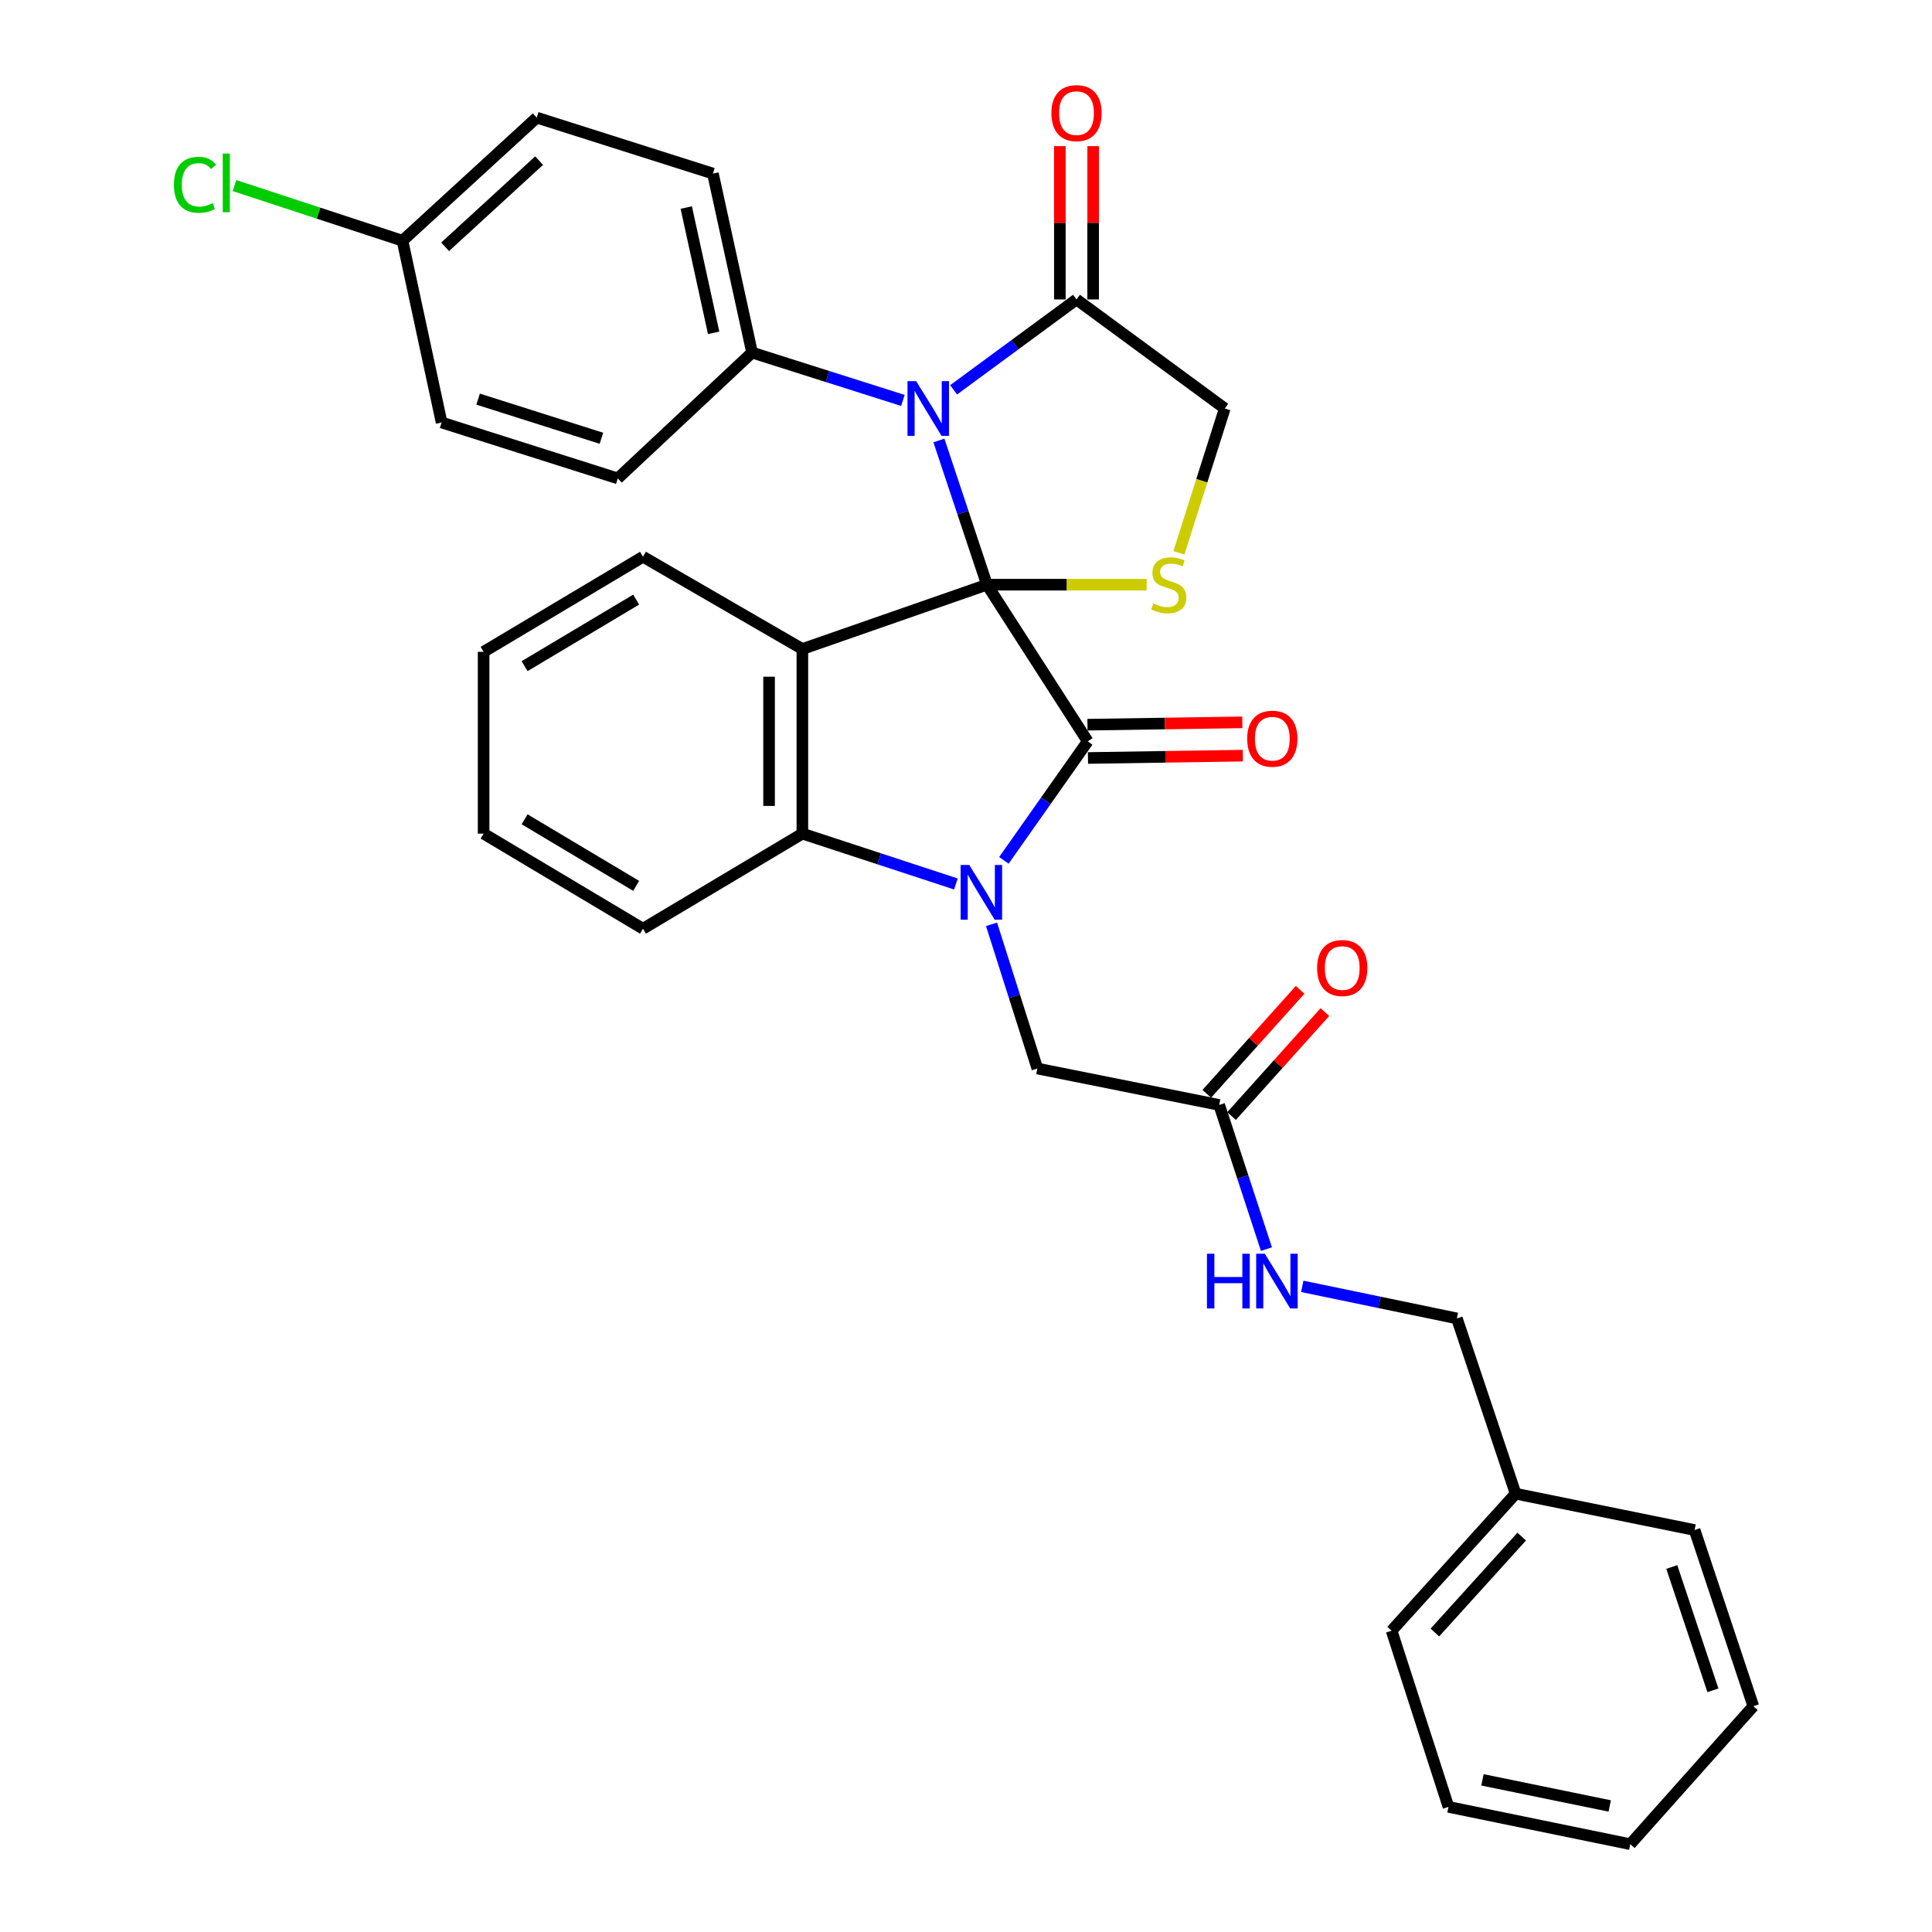 <?xml version='1.0' encoding='iso-8859-1'?>
<svg version='1.1' baseProfile='full'
              xmlns='http://www.w3.org/2000/svg'
                      xmlns:rdkit='http://www.rdkit.org/xml'
                      xmlns:xlink='http://www.w3.org/1999/xlink'
                  xml:space='preserve'
width='1000px' height='1000px' viewBox='0 0 1000 1000'>
<!-- END OF HEADER -->
<rect style='opacity:1.0;fill:#FFFFFF;stroke:none' width='1000' height='1000' x='0' y='0'> </rect>
<path class='bond-0' d='M 510.85,302.635 L 562.999,383.717' style='fill:none;fill-rule:evenodd;stroke:#000000;stroke-width:6px;stroke-linecap:butt;stroke-linejoin:miter;stroke-opacity:1' />
<path class='bond-2' d='M 510.85,302.635 L 415.306,335.926' style='fill:none;fill-rule:evenodd;stroke:#000000;stroke-width:6px;stroke-linecap:butt;stroke-linejoin:miter;stroke-opacity:1' />
<path class='bond-3' d='M 510.85,302.635 L 498.415,265.314' style='fill:none;fill-rule:evenodd;stroke:#000000;stroke-width:6px;stroke-linecap:butt;stroke-linejoin:miter;stroke-opacity:1' />
<path class='bond-3' d='M 498.415,265.314 L 485.98,227.993' style='fill:none;fill-rule:evenodd;stroke:#0000FF;stroke-width:6px;stroke-linecap:butt;stroke-linejoin:miter;stroke-opacity:1' />
<path class='bond-5' d='M 510.85,302.635 L 552.187,302.635' style='fill:none;fill-rule:evenodd;stroke:#000000;stroke-width:6px;stroke-linecap:butt;stroke-linejoin:miter;stroke-opacity:1' />
<path class='bond-5' d='M 552.187,302.635 L 593.524,302.635' style='fill:none;fill-rule:evenodd;stroke:#CCCC00;stroke-width:6px;stroke-linecap:butt;stroke-linejoin:miter;stroke-opacity:1' />
<path class='bond-1' d='M 562.999,383.717 L 541.306,414.517' style='fill:none;fill-rule:evenodd;stroke:#000000;stroke-width:6px;stroke-linecap:butt;stroke-linejoin:miter;stroke-opacity:1' />
<path class='bond-1' d='M 541.306,414.517 L 519.613,445.318' style='fill:none;fill-rule:evenodd;stroke:#0000FF;stroke-width:6px;stroke-linecap:butt;stroke-linejoin:miter;stroke-opacity:1' />
<path class='bond-11' d='M 563.129,392.335 L 603.206,391.729' style='fill:none;fill-rule:evenodd;stroke:#000000;stroke-width:6px;stroke-linecap:butt;stroke-linejoin:miter;stroke-opacity:1' />
<path class='bond-11' d='M 603.206,391.729 L 643.284,391.122' style='fill:none;fill-rule:evenodd;stroke:#FF0000;stroke-width:6px;stroke-linecap:butt;stroke-linejoin:miter;stroke-opacity:1' />
<path class='bond-11' d='M 562.868,375.098 L 602.945,374.491' style='fill:none;fill-rule:evenodd;stroke:#000000;stroke-width:6px;stroke-linecap:butt;stroke-linejoin:miter;stroke-opacity:1' />
<path class='bond-11' d='M 602.945,374.491 L 643.023,373.885' style='fill:none;fill-rule:evenodd;stroke:#FF0000;stroke-width:6px;stroke-linecap:butt;stroke-linejoin:miter;stroke-opacity:1' />
<path class='bond-7' d='M 513.218,478.42 L 525.078,515.742' style='fill:none;fill-rule:evenodd;stroke:#0000FF;stroke-width:6px;stroke-linecap:butt;stroke-linejoin:miter;stroke-opacity:1' />
<path class='bond-7' d='M 525.078,515.742 L 536.939,553.063' style='fill:none;fill-rule:evenodd;stroke:#000000;stroke-width:6px;stroke-linecap:butt;stroke-linejoin:miter;stroke-opacity:1' />
<path class='bond-33' d='M 494.78,457.546 L 455.043,444.512' style='fill:none;fill-rule:evenodd;stroke:#0000FF;stroke-width:6px;stroke-linecap:butt;stroke-linejoin:miter;stroke-opacity:1' />
<path class='bond-33' d='M 455.043,444.512 L 415.306,431.479' style='fill:none;fill-rule:evenodd;stroke:#000000;stroke-width:6px;stroke-linecap:butt;stroke-linejoin:miter;stroke-opacity:1' />
<path class='bond-4' d='M 415.306,335.926 L 415.306,431.479' style='fill:none;fill-rule:evenodd;stroke:#000000;stroke-width:6px;stroke-linecap:butt;stroke-linejoin:miter;stroke-opacity:1' />
<path class='bond-4' d='M 398.067,350.259 L 398.067,417.146' style='fill:none;fill-rule:evenodd;stroke:#000000;stroke-width:6px;stroke-linecap:butt;stroke-linejoin:miter;stroke-opacity:1' />
<path class='bond-17' d='M 415.306,335.926 L 332.817,288.173' style='fill:none;fill-rule:evenodd;stroke:#000000;stroke-width:6px;stroke-linecap:butt;stroke-linejoin:miter;stroke-opacity:1' />
<path class='bond-6' d='M 493.582,201.779 L 525.388,178.385' style='fill:none;fill-rule:evenodd;stroke:#0000FF;stroke-width:6px;stroke-linecap:butt;stroke-linejoin:miter;stroke-opacity:1' />
<path class='bond-6' d='M 525.388,178.385 L 557.195,154.991' style='fill:none;fill-rule:evenodd;stroke:#000000;stroke-width:6px;stroke-linecap:butt;stroke-linejoin:miter;stroke-opacity:1' />
<path class='bond-8' d='M 467.329,207.262 L 428.297,194.875' style='fill:none;fill-rule:evenodd;stroke:#0000FF;stroke-width:6px;stroke-linecap:butt;stroke-linejoin:miter;stroke-opacity:1' />
<path class='bond-8' d='M 428.297,194.875 L 389.266,182.487' style='fill:none;fill-rule:evenodd;stroke:#000000;stroke-width:6px;stroke-linecap:butt;stroke-linejoin:miter;stroke-opacity:1' />
<path class='bond-23' d='M 415.306,431.479 L 332.817,480.706' style='fill:none;fill-rule:evenodd;stroke:#000000;stroke-width:6px;stroke-linecap:butt;stroke-linejoin:miter;stroke-opacity:1' />
<path class='bond-10' d='M 610.204,286.122 L 622.071,248.776' style='fill:none;fill-rule:evenodd;stroke:#CCCC00;stroke-width:6px;stroke-linecap:butt;stroke-linejoin:miter;stroke-opacity:1' />
<path class='bond-10' d='M 622.071,248.776 L 633.938,211.43' style='fill:none;fill-rule:evenodd;stroke:#000000;stroke-width:6px;stroke-linecap:butt;stroke-linejoin:miter;stroke-opacity:1' />
<path class='bond-13' d='M 565.814,154.991 L 565.814,115.317' style='fill:none;fill-rule:evenodd;stroke:#000000;stroke-width:6px;stroke-linecap:butt;stroke-linejoin:miter;stroke-opacity:1' />
<path class='bond-13' d='M 565.814,115.317 L 565.814,75.643' style='fill:none;fill-rule:evenodd;stroke:#FF0000;stroke-width:6px;stroke-linecap:butt;stroke-linejoin:miter;stroke-opacity:1' />
<path class='bond-13' d='M 548.575,154.991 L 548.575,115.317' style='fill:none;fill-rule:evenodd;stroke:#000000;stroke-width:6px;stroke-linecap:butt;stroke-linejoin:miter;stroke-opacity:1' />
<path class='bond-13' d='M 548.575,115.317 L 548.575,75.643' style='fill:none;fill-rule:evenodd;stroke:#FF0000;stroke-width:6px;stroke-linecap:butt;stroke-linejoin:miter;stroke-opacity:1' />
<path class='bond-32' d='M 557.195,154.991 L 633.938,211.43' style='fill:none;fill-rule:evenodd;stroke:#000000;stroke-width:6px;stroke-linecap:butt;stroke-linejoin:miter;stroke-opacity:1' />
<path class='bond-9' d='M 536.939,553.063 L 631.046,571.911' style='fill:none;fill-rule:evenodd;stroke:#000000;stroke-width:6px;stroke-linecap:butt;stroke-linejoin:miter;stroke-opacity:1' />
<path class='bond-15' d='M 389.266,182.487 L 369.009,89.846' style='fill:none;fill-rule:evenodd;stroke:#000000;stroke-width:6px;stroke-linecap:butt;stroke-linejoin:miter;stroke-opacity:1' />
<path class='bond-15' d='M 369.386,172.273 L 355.206,107.424' style='fill:none;fill-rule:evenodd;stroke:#000000;stroke-width:6px;stroke-linecap:butt;stroke-linejoin:miter;stroke-opacity:1' />
<path class='bond-16' d='M 389.266,182.487 L 319.763,247.623' style='fill:none;fill-rule:evenodd;stroke:#000000;stroke-width:6px;stroke-linecap:butt;stroke-linejoin:miter;stroke-opacity:1' />
<path class='bond-12' d='M 631.046,571.911 L 643.277,609.225' style='fill:none;fill-rule:evenodd;stroke:#000000;stroke-width:6px;stroke-linecap:butt;stroke-linejoin:miter;stroke-opacity:1' />
<path class='bond-12' d='M 643.277,609.225 L 655.508,646.538' style='fill:none;fill-rule:evenodd;stroke:#0000FF;stroke-width:6px;stroke-linecap:butt;stroke-linejoin:miter;stroke-opacity:1' />
<path class='bond-14' d='M 637.46,577.669 L 661.613,550.763' style='fill:none;fill-rule:evenodd;stroke:#000000;stroke-width:6px;stroke-linecap:butt;stroke-linejoin:miter;stroke-opacity:1' />
<path class='bond-14' d='M 661.613,550.763 L 685.766,523.858' style='fill:none;fill-rule:evenodd;stroke:#FF0000;stroke-width:6px;stroke-linecap:butt;stroke-linejoin:miter;stroke-opacity:1' />
<path class='bond-14' d='M 624.631,566.153 L 648.784,539.248' style='fill:none;fill-rule:evenodd;stroke:#000000;stroke-width:6px;stroke-linecap:butt;stroke-linejoin:miter;stroke-opacity:1' />
<path class='bond-14' d='M 648.784,539.248 L 672.937,512.342' style='fill:none;fill-rule:evenodd;stroke:#FF0000;stroke-width:6px;stroke-linecap:butt;stroke-linejoin:miter;stroke-opacity:1' />
<path class='bond-19' d='M 674.054,665.817 L 714.065,674.111' style='fill:none;fill-rule:evenodd;stroke:#0000FF;stroke-width:6px;stroke-linecap:butt;stroke-linejoin:miter;stroke-opacity:1' />
<path class='bond-19' d='M 714.065,674.111 L 754.076,682.405' style='fill:none;fill-rule:evenodd;stroke:#000000;stroke-width:6px;stroke-linecap:butt;stroke-linejoin:miter;stroke-opacity:1' />
<path class='bond-20' d='M 369.009,89.846 L 277.814,60.884' style='fill:none;fill-rule:evenodd;stroke:#000000;stroke-width:6px;stroke-linecap:butt;stroke-linejoin:miter;stroke-opacity:1' />
<path class='bond-21' d='M 319.763,247.623 L 228.577,218.68' style='fill:none;fill-rule:evenodd;stroke:#000000;stroke-width:6px;stroke-linecap:butt;stroke-linejoin:miter;stroke-opacity:1' />
<path class='bond-21' d='M 311.3,226.85 L 247.47,206.59' style='fill:none;fill-rule:evenodd;stroke:#000000;stroke-width:6px;stroke-linecap:butt;stroke-linejoin:miter;stroke-opacity:1' />
<path class='bond-27' d='M 332.817,288.173 L 250.317,337.381' style='fill:none;fill-rule:evenodd;stroke:#000000;stroke-width:6px;stroke-linecap:butt;stroke-linejoin:miter;stroke-opacity:1' />
<path class='bond-27' d='M 329.273,310.36 L 271.523,344.806' style='fill:none;fill-rule:evenodd;stroke:#000000;stroke-width:6px;stroke-linecap:butt;stroke-linejoin:miter;stroke-opacity:1' />
<path class='bond-18' d='M 208.33,124.592 L 228.577,218.68' style='fill:none;fill-rule:evenodd;stroke:#000000;stroke-width:6px;stroke-linecap:butt;stroke-linejoin:miter;stroke-opacity:1' />
<path class='bond-22' d='M 208.33,124.592 L 164.852,110.323' style='fill:none;fill-rule:evenodd;stroke:#000000;stroke-width:6px;stroke-linecap:butt;stroke-linejoin:miter;stroke-opacity:1' />
<path class='bond-22' d='M 164.852,110.323 L 121.374,96.054' style='fill:none;fill-rule:evenodd;stroke:#00CC00;stroke-width:6px;stroke-linecap:butt;stroke-linejoin:miter;stroke-opacity:1' />
<path class='bond-34' d='M 208.33,124.592 L 277.814,60.884' style='fill:none;fill-rule:evenodd;stroke:#000000;stroke-width:6px;stroke-linecap:butt;stroke-linejoin:miter;stroke-opacity:1' />
<path class='bond-34' d='M 230.403,127.742 L 279.042,83.146' style='fill:none;fill-rule:evenodd;stroke:#000000;stroke-width:6px;stroke-linecap:butt;stroke-linejoin:miter;stroke-opacity:1' />
<path class='bond-24' d='M 754.076,682.405 L 784.484,773.131' style='fill:none;fill-rule:evenodd;stroke:#000000;stroke-width:6px;stroke-linecap:butt;stroke-linejoin:miter;stroke-opacity:1' />
<path class='bond-35' d='M 332.817,480.706 L 250.317,431.479' style='fill:none;fill-rule:evenodd;stroke:#000000;stroke-width:6px;stroke-linecap:butt;stroke-linejoin:miter;stroke-opacity:1' />
<path class='bond-35' d='M 329.275,458.518 L 271.526,424.059' style='fill:none;fill-rule:evenodd;stroke:#000000;stroke-width:6px;stroke-linecap:butt;stroke-linejoin:miter;stroke-opacity:1' />
<path class='bond-25' d='M 784.484,773.131 L 720.287,844.052' style='fill:none;fill-rule:evenodd;stroke:#000000;stroke-width:6px;stroke-linecap:butt;stroke-linejoin:miter;stroke-opacity:1' />
<path class='bond-25' d='M 787.635,795.339 L 742.697,844.983' style='fill:none;fill-rule:evenodd;stroke:#000000;stroke-width:6px;stroke-linecap:butt;stroke-linejoin:miter;stroke-opacity:1' />
<path class='bond-26' d='M 784.484,773.131 L 877.116,791.941' style='fill:none;fill-rule:evenodd;stroke:#000000;stroke-width:6px;stroke-linecap:butt;stroke-linejoin:miter;stroke-opacity:1' />
<path class='bond-30' d='M 720.287,844.052 L 749.728,935.238' style='fill:none;fill-rule:evenodd;stroke:#000000;stroke-width:6px;stroke-linecap:butt;stroke-linejoin:miter;stroke-opacity:1' />
<path class='bond-29' d='M 877.116,791.941 L 907.515,883.127' style='fill:none;fill-rule:evenodd;stroke:#000000;stroke-width:6px;stroke-linecap:butt;stroke-linejoin:miter;stroke-opacity:1' />
<path class='bond-29' d='M 865.322,811.071 L 886.601,874.901' style='fill:none;fill-rule:evenodd;stroke:#000000;stroke-width:6px;stroke-linecap:butt;stroke-linejoin:miter;stroke-opacity:1' />
<path class='bond-28' d='M 250.317,337.381 L 250.317,431.479' style='fill:none;fill-rule:evenodd;stroke:#000000;stroke-width:6px;stroke-linecap:butt;stroke-linejoin:miter;stroke-opacity:1' />
<path class='bond-31' d='M 907.515,883.127 L 843.835,954.545' style='fill:none;fill-rule:evenodd;stroke:#000000;stroke-width:6px;stroke-linecap:butt;stroke-linejoin:miter;stroke-opacity:1' />
<path class='bond-36' d='M 749.728,935.238 L 843.835,954.545' style='fill:none;fill-rule:evenodd;stroke:#000000;stroke-width:6px;stroke-linecap:butt;stroke-linejoin:miter;stroke-opacity:1' />
<path class='bond-36' d='M 767.309,921.246 L 833.184,934.762' style='fill:none;fill-rule:evenodd;stroke:#000000;stroke-width:6px;stroke-linecap:butt;stroke-linejoin:miter;stroke-opacity:1' />
<path  class='atom-2' d='M 501.698 447.708
L 510.978 462.708
Q 511.898 464.188, 513.378 466.868
Q 514.858 469.548, 514.938 469.708
L 514.938 447.708
L 518.698 447.708
L 518.698 476.028
L 514.818 476.028
L 504.858 459.628
Q 503.698 457.708, 502.458 455.508
Q 501.258 453.308, 500.898 452.628
L 500.898 476.028
L 497.218 476.028
L 497.218 447.708
L 501.698 447.708
' fill='#0000FF'/>
<path  class='atom-4' d='M 474.201 197.27
L 483.481 212.27
Q 484.401 213.75, 485.881 216.43
Q 487.361 219.11, 487.441 219.27
L 487.441 197.27
L 491.201 197.27
L 491.201 225.59
L 487.321 225.59
L 477.361 209.19
Q 476.201 207.27, 474.961 205.07
Q 473.761 202.87, 473.401 202.19
L 473.401 225.59
L 469.721 225.59
L 469.721 197.27
L 474.201 197.27
' fill='#0000FF'/>
<path  class='atom-6' d='M 596.957 312.355
Q 597.277 312.475, 598.597 313.035
Q 599.917 313.595, 601.357 313.955
Q 602.837 314.275, 604.277 314.275
Q 606.957 314.275, 608.517 312.995
Q 610.077 311.675, 610.077 309.395
Q 610.077 307.835, 609.277 306.875
Q 608.517 305.915, 607.317 305.395
Q 606.117 304.875, 604.117 304.275
Q 601.597 303.515, 600.077 302.795
Q 598.597 302.075, 597.517 300.555
Q 596.477 299.035, 596.477 296.475
Q 596.477 292.915, 598.877 290.715
Q 601.317 288.515, 606.117 288.515
Q 609.397 288.515, 613.117 290.075
L 612.197 293.155
Q 608.797 291.755, 606.237 291.755
Q 603.477 291.755, 601.957 292.915
Q 600.437 294.035, 600.477 295.995
Q 600.477 297.515, 601.237 298.435
Q 602.037 299.355, 603.157 299.875
Q 604.317 300.395, 606.237 300.995
Q 608.797 301.795, 610.317 302.595
Q 611.837 303.395, 612.917 305.035
Q 614.037 306.635, 614.037 309.395
Q 614.037 313.315, 611.397 315.435
Q 608.797 317.515, 604.437 317.515
Q 601.917 317.515, 599.997 316.955
Q 598.117 316.435, 595.877 315.515
L 596.957 312.355
' fill='#CCCC00'/>
<path  class='atom-12' d='M 645.542 382.35
Q 645.542 375.55, 648.902 371.75
Q 652.262 367.95, 658.542 367.95
Q 664.822 367.95, 668.182 371.75
Q 671.542 375.55, 671.542 382.35
Q 671.542 389.23, 668.142 393.15
Q 664.742 397.03, 658.542 397.03
Q 652.302 397.03, 648.902 393.15
Q 645.542 389.27, 645.542 382.35
M 658.542 393.83
Q 662.862 393.83, 665.182 390.95
Q 667.542 388.03, 667.542 382.35
Q 667.542 376.79, 665.182 373.99
Q 662.862 371.15, 658.542 371.15
Q 654.222 371.15, 651.862 373.95
Q 649.542 376.75, 649.542 382.35
Q 649.542 388.07, 651.862 390.95
Q 654.222 393.83, 658.542 393.83
' fill='#FF0000'/>
<path  class='atom-13' d='M 624.716 648.937
L 628.556 648.937
L 628.556 660.977
L 643.036 660.977
L 643.036 648.937
L 646.876 648.937
L 646.876 677.257
L 643.036 677.257
L 643.036 664.177
L 628.556 664.177
L 628.556 677.257
L 624.716 677.257
L 624.716 648.937
' fill='#0000FF'/>
<path  class='atom-13' d='M 654.676 648.937
L 663.956 663.937
Q 664.876 665.417, 666.356 668.097
Q 667.836 670.777, 667.916 670.937
L 667.916 648.937
L 671.676 648.937
L 671.676 677.257
L 667.796 677.257
L 657.836 660.857
Q 656.676 658.937, 655.436 656.737
Q 654.236 654.537, 653.876 653.857
L 653.876 677.257
L 650.196 677.257
L 650.196 648.937
L 654.676 648.937
' fill='#0000FF'/>
<path  class='atom-14' d='M 544.195 58.55
Q 544.195 51.75, 547.555 47.95
Q 550.915 44.15, 557.195 44.15
Q 563.475 44.15, 566.835 47.95
Q 570.195 51.75, 570.195 58.55
Q 570.195 65.43, 566.795 69.35
Q 563.395 73.23, 557.195 73.23
Q 550.955 73.23, 547.555 69.35
Q 544.195 65.47, 544.195 58.55
M 557.195 70.03
Q 561.515 70.03, 563.835 67.15
Q 566.195 64.23, 566.195 58.55
Q 566.195 52.99, 563.835 50.19
Q 561.515 47.35, 557.195 47.35
Q 552.875 47.35, 550.515 50.15
Q 548.195 52.95, 548.195 58.55
Q 548.195 64.27, 550.515 67.15
Q 552.875 70.03, 557.195 70.03
' fill='#FF0000'/>
<path  class='atom-15' d='M 681.735 501.042
Q 681.735 494.242, 685.095 490.442
Q 688.455 486.642, 694.735 486.642
Q 701.015 486.642, 704.375 490.442
Q 707.735 494.242, 707.735 501.042
Q 707.735 507.922, 704.335 511.842
Q 700.935 515.722, 694.735 515.722
Q 688.495 515.722, 685.095 511.842
Q 681.735 507.962, 681.735 501.042
M 694.735 512.522
Q 699.055 512.522, 701.375 509.642
Q 703.735 506.722, 703.735 501.042
Q 703.735 495.482, 701.375 492.682
Q 699.055 489.842, 694.735 489.842
Q 690.415 489.842, 688.055 492.642
Q 685.735 495.442, 685.735 501.042
Q 685.735 506.762, 688.055 509.642
Q 690.415 512.522, 694.735 512.522
' fill='#FF0000'/>
<path  class='atom-23' d='M 90.015 95.643
Q 90.015 88.603, 93.295 84.923
Q 96.615 81.203, 102.895 81.203
Q 108.735 81.203, 111.855 85.323
L 109.215 87.483
Q 106.935 84.483, 102.895 84.483
Q 98.615 84.483, 96.335 87.363
Q 94.095 90.203, 94.095 95.643
Q 94.095 101.243, 96.415 104.123
Q 98.775 107.003, 103.335 107.003
Q 106.455 107.003, 110.095 105.123
L 111.215 108.123
Q 109.735 109.083, 107.495 109.643
Q 105.255 110.203, 102.775 110.203
Q 96.615 110.203, 93.295 106.443
Q 90.015 102.683, 90.015 95.643
' fill='#00CC00'/>
<path  class='atom-23' d='M 115.295 79.483
L 118.975 79.483
L 118.975 109.843
L 115.295 109.843
L 115.295 79.483
' fill='#00CC00'/>
</svg>
